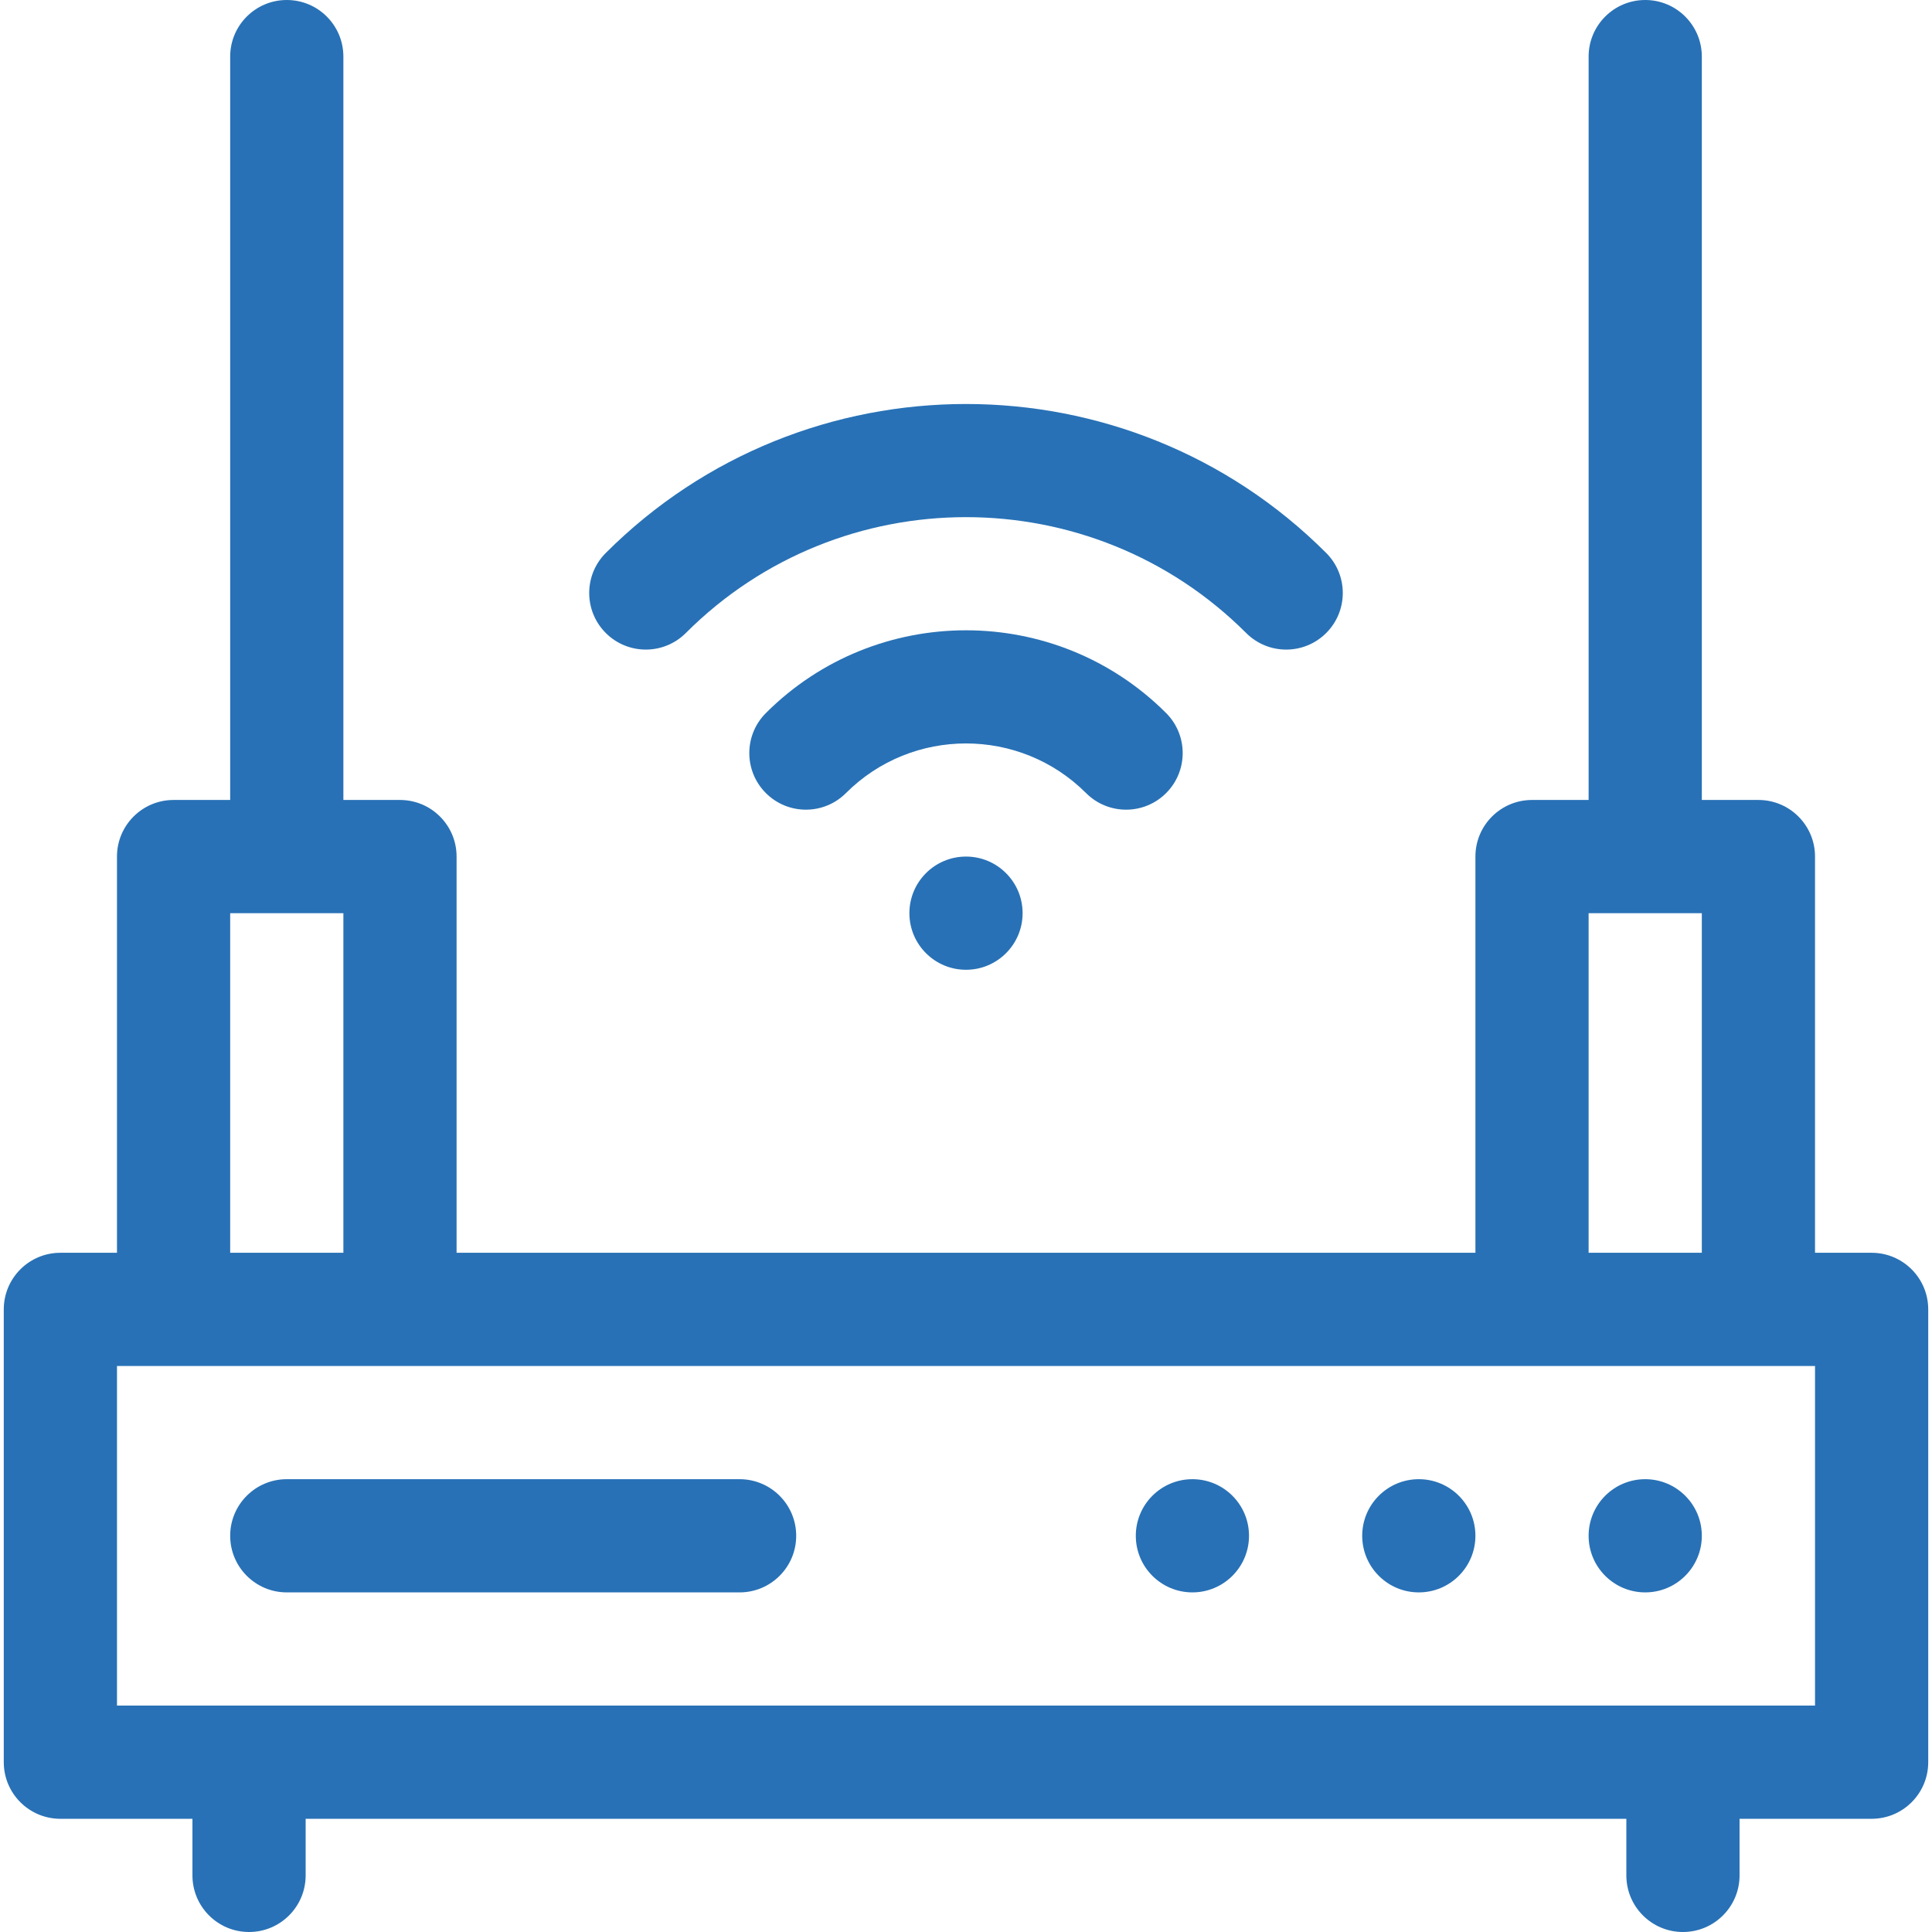 <?xml version="1.0"?>
<svg xmlns="http://www.w3.org/2000/svg" xmlns:xlink="http://www.w3.org/1999/xlink" xmlns:svgjs="http://svgjs.com/svgjs" version="1.1" width="512" height="512" x="0" y="0" viewBox="0 0 512 512" style="enable-background:new 0 0 512 512" xml:space="preserve" class=""><g><path xmlns="http://www.w3.org/2000/svg" d="m496 332h-15v-105c0-8.284-6.716-15-15-15h-15v-197c0-8.284-6.716-15-15-15s-15 6.716-15 15v197h-15c-8.284 0-15 6.716-15 15v105h-270v-105c0-8.284-6.716-15-15-15h-15v-197c0-8.284-6.716-15-15-15s-15 6.716-15 15v197h-15c-8.284 0-15 6.716-15 15v105h-15c-8.284 0-15 6.716-15 15v120c0 8.284 6.716 15 15 15h35v15c0 8.284 6.716 15 15 15s15-6.716 15-15v-15h350v15c0 8.284 6.716 15 15 15s15-6.716 15-15v-15h35c8.284 0 15-6.716 15-15v-120c0-8.284-6.716-15-15-15zm-75-90h30v90h-30zm-360 0h30v90h-30zm420 210h-35-380-35v-90h15 60 300 60 15z" fill="#2871b6" data-original="#000000"/><circle xmlns="http://www.w3.org/2000/svg" cx="436" cy="407" r="15" fill="#2871b6" data-original="#000000"/><circle xmlns="http://www.w3.org/2000/svg" cx="376" cy="407" r="15" fill="#2871b6" data-original="#000000"/><circle xmlns="http://www.w3.org/2000/svg" cx="316" cy="407" r="15" fill="#2871b6" data-original="#000000"/><path xmlns="http://www.w3.org/2000/svg" d="m196 392h-120c-8.284 0-15 6.716-15 15s6.716 15 15 15h120c8.284 0 15-6.716 15-15s-6.716-15-15-15z" fill="#2871b6" data-original="#000000"/><path xmlns="http://www.w3.org/2000/svg" d="m298.426 214.573c3.839 0 7.678-1.465 10.607-4.394 5.857-5.857 5.857-15.355 0-21.213-29.242-29.242-76.823-29.242-106.065 0-5.858 5.857-5.858 15.355 0 21.213s15.355 5.858 21.213 0c17.546-17.545 46.094-17.545 63.64 0 2.928 2.929 6.766 4.394 10.605 4.394z" fill="#2871b6" data-original="#000000"/><path xmlns="http://www.w3.org/2000/svg" d="m181.753 167.754c40.939-40.939 107.554-40.939 148.493 0 2.929 2.929 6.768 4.394 10.606 4.394s7.678-1.465 10.606-4.394c5.858-5.857 5.858-15.355 0-21.213-52.637-52.637-138.282-52.637-190.919 0-5.858 5.857-5.858 15.355 0 21.213 5.859 5.857 15.357 5.857 21.214 0z" fill="#2871b6" data-original="#000000"/><circle xmlns="http://www.w3.org/2000/svg" cx="256" cy="242" r="15" fill="#2871b6" data-original="#000000"/></g></svg>
